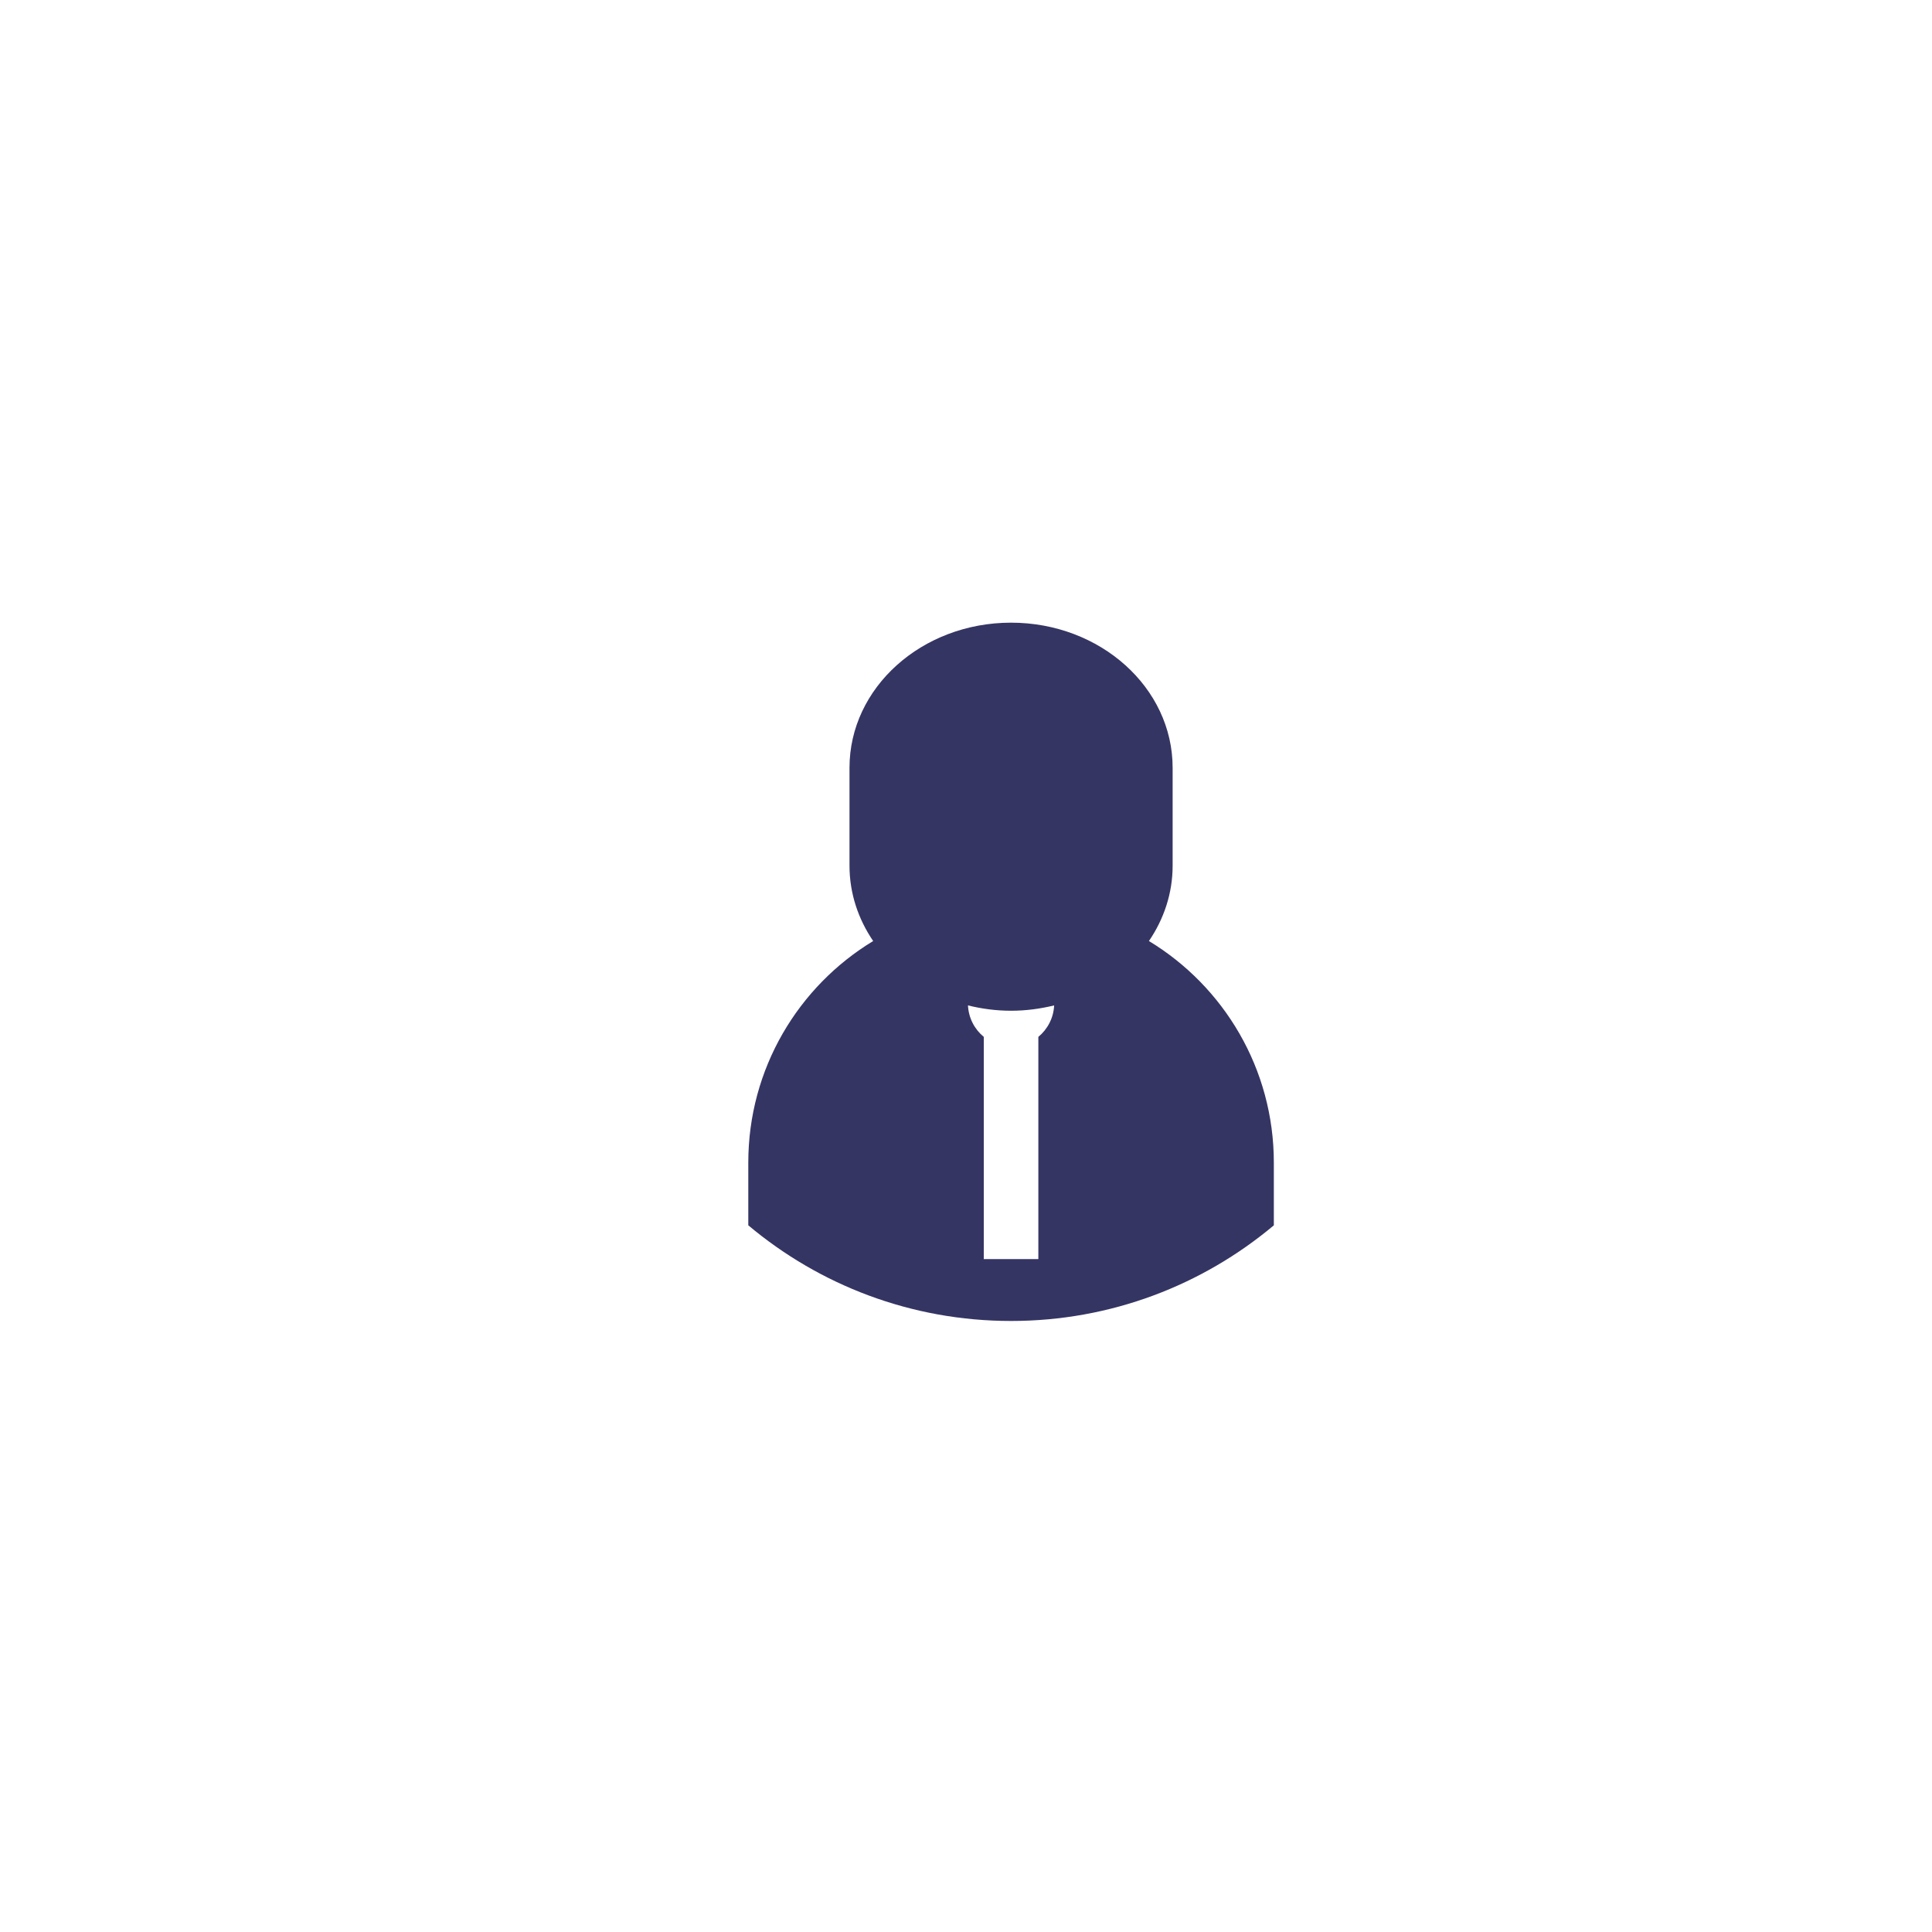 <?xml version="1.0" encoding="utf-8"?>
<!-- Generator: Adobe Illustrator 15.1.0, SVG Export Plug-In  -->
<!DOCTYPE svg PUBLIC "-//W3C//DTD SVG 1.1//EN" "http://www.w3.org/Graphics/SVG/1.1/DTD/svg11.dtd">
<svg version="1.1"
	 xmlns="http://www.w3.org/2000/svg" xmlns:xlink="http://www.w3.org/1999/xlink" xmlns:a="http://ns.adobe.com/AdobeSVGViewerExtensions/3.0/"
	 x="0px" y="0px" width="83px" height="83px" viewBox="-32.147 -26.75 83 83" enable-background="new -32.147 -26.75 83 83"
	 xml:space="preserve">
<defs>
</defs>
<path fill="#353564" d="M17.212,13.677c0.643-0.944,1.018-2.049,1.018-3.237V6.233C18.23,2.791,15.122,0,11.289,0
	S4.348,2.791,4.348,6.233v4.207c0,1.188,0.375,2.293,1.017,3.237C2.149,15.626,0,19.162,0,23.197v2.693
	C3.052,28.453,6.991,30,11.289,30s8.236-1.547,11.289-4.109v-2.693C22.578,19.162,20.428,15.626,17.212,13.677z M12.461,17.795
	v9.547h-2.344v-9.547c-0.396-0.326-0.653-0.809-0.679-1.352c0.59,0.145,1.208,0.229,1.851,0.229s1.26-0.085,1.851-0.229
	C13.114,16.986,12.855,17.469,12.461,17.795z"/>
</svg>
